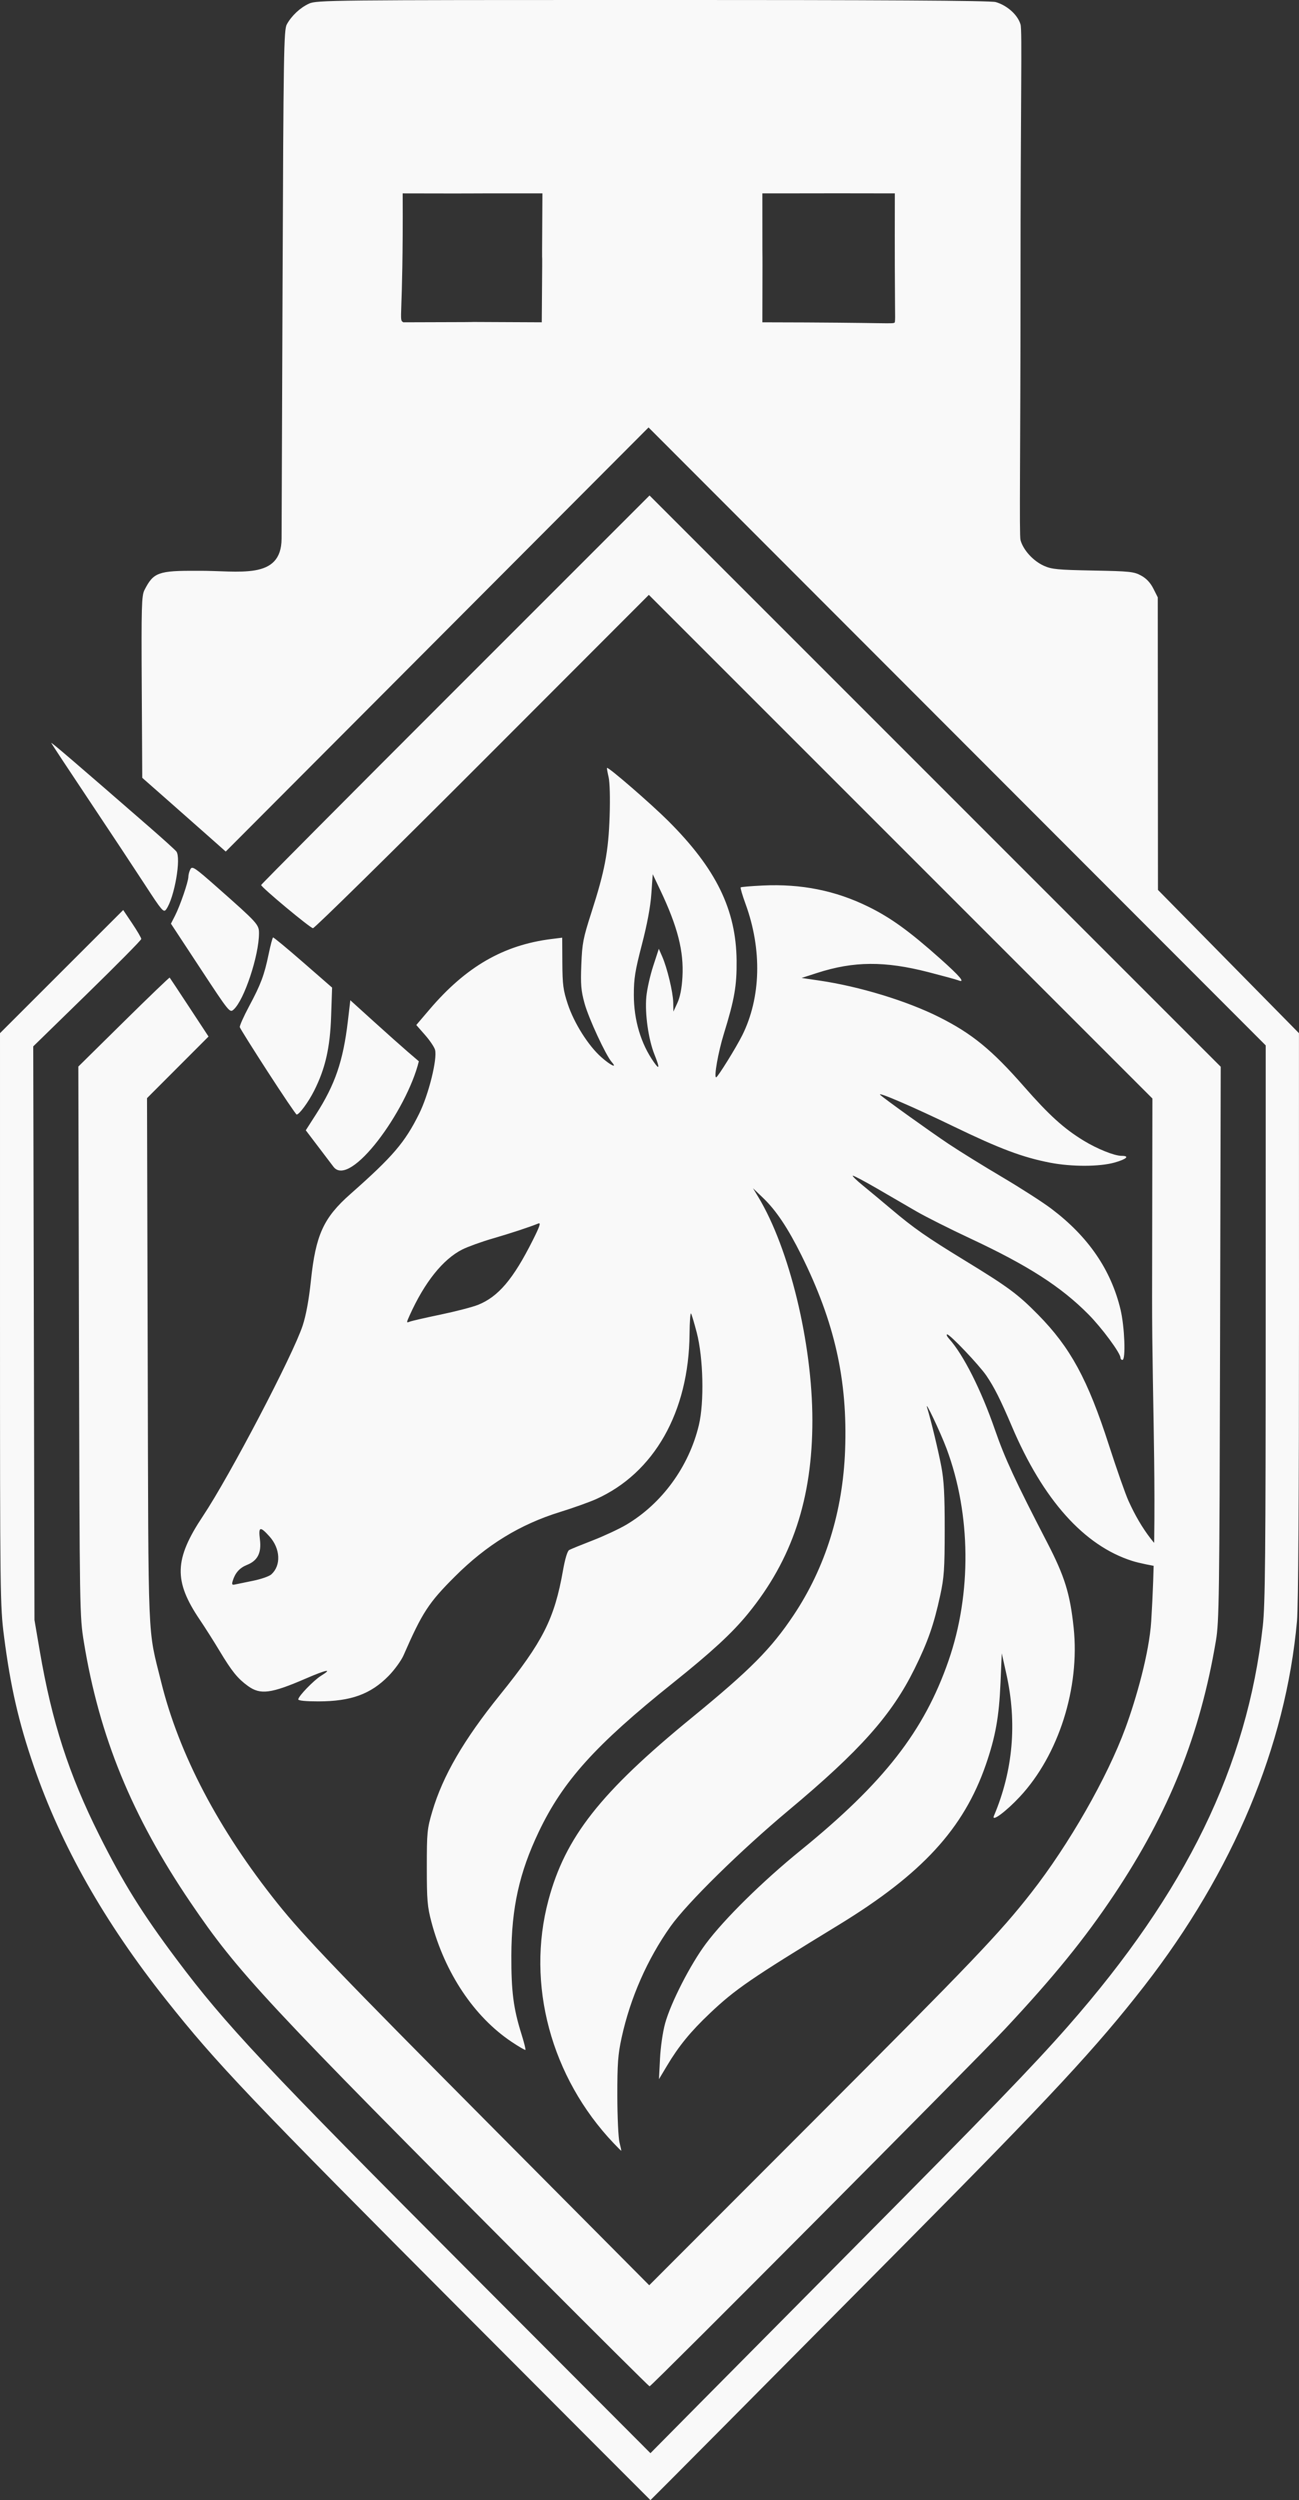 <svg xmlns:inkscape="http://www.inkscape.org/namespaces/inkscape" xmlns:sodipodi="http://sodipodi.sourceforge.net/DTD/sodipodi-0.dtd" xmlns="http://www.w3.org/2000/svg" xmlns:svg="http://www.w3.org/2000/svg" width="175.146mm" height="337.072mm" viewBox="0 0 175.146 337.072" id="svg1" xml:space="preserve" inkscape:export-filename="Nyxor.svg" inkscape:export-xdpi="96" inkscape:export-ydpi="96"><rect x="0" y="0" width="175.146" height="337.072" fill="#333333" stroke="none"/><defs id="defs1"></defs><g inkscape:label="Livello 1" inkscape:groupmode="layer" id="layer1" transform="translate(-306.146,36.207)"><path style="fill:#f9f9f9;fill-opacity:1" d="m 369.492,276.457 c -29.823,-29.923 -34.122,-34.442 -40.96,-43.061 -8.309,-10.472 -14.144,-20.775 -17.832,-31.485 -2.045,-5.937 -3.144,-10.739 -4.019,-17.556 -0.514,-4.006 -0.534,-5.59 -0.534,-42.715 v -38.554 l 8.305,-8.302 8.305,-8.302 1.22,1.818 c 0.671,1 1.219,1.939 1.218,2.086 -9.6e-4,0.147 -3.279,3.465 -7.284,7.374 l -7.283,7.107 0.083,38.666 0.083,38.666 0.711,4.165 c 1.634,9.569 3.913,16.628 8.021,24.838 3.205,6.407 5.802,10.576 10.445,16.77 6.587,8.788 11.788,14.33 39.921,42.541 l 23.954,24.02 7.013,-7.087 c 3.857,-3.898 13.037,-13.159 20.4,-20.581 18.074,-18.22 24.218,-24.577 28.889,-29.898 15.936,-18.15 24.148,-35.017 26.263,-53.945 0.322,-2.884 0.388,-9.788 0.39,-40.879 l 0.002,-37.409 -41.606,-41.656 -41.606,-41.656 -28.505,28.589 -28.505,28.589 -2.187,-1.941 c -1.203,-1.068 -3.734,-3.304 -5.626,-4.97 l -3.44,-3.028 -0.069,-12.23 c -0.061,-10.87 -0.021,-12.324 0.363,-13.081 1.213,-2.395 1.867,-2.631 7.219,-2.601 5.478,-0.05 11.25,1.333 11.272,-4.337 l 0.132,-34.264 c 0.121,-31.248 0.171,-34.334 0.571,-35.063 0.644,-1.173 1.799,-2.253 3.001,-2.805 1.013,-0.465 2.965,-0.486 45.773,-0.49 31.155,-0.003 46.084,0.082 46.8,0.281 1.366,0.379 2.931,1.588 3.355,3.014 0.247,0.833 -10e-4,9.757 0,35.226 9.9e-4,22.425 -0.187,33.633 0,34.306 0.374,1.345 1.709,2.809 3.159,3.461 1.041,0.468 1.874,0.548 6.615,0.636 4.963,0.092 5.514,0.15 6.482,0.677 0.709,0.386 1.255,0.966 1.654,1.757 l 0.595,1.181 0.013,19.722 0.013,19.722 9.505,9.657 9.505,9.657 0.006,38.1 c 0.004,24.234 -0.094,39.207 -0.268,41.143 -1.521,16.864 -8.597,33.776 -20.591,49.212 -6.397,8.233 -12.622,14.938 -32.301,34.793 -19.779,19.956 -34.249,34.528 -34.286,34.528 -0.015,0 -10.974,-10.984 -24.354,-24.408 z M 379.193,7.246 c 0.14,-17.288 -0.03,-0.085 0.089,-17.38 -15.198,-0.017 -4.296,0.035 -18.843,0 0.085,17.361 -0.6,16.989 0.098,17.38 18.706,-0.035 0.115,-0.085 18.656,0 z m 47.604,0 c 0.109,-0.951 -0.041,-0.074 0,-17.38 -17.825,-0.024 0.046,-0.007 -17.86,0 10e-4,17.406 0.037,-0.008 0,17.38 17.788,0.027 17.572,0.288 17.86,0 z M 377.964,269.843 c -36.179,-36.308 -39.714,-40.105 -46.12,-49.543 -7.913,-11.659 -12.305,-22.379 -14.388,-35.113 -0.568,-3.471 -0.576,-3.994 -0.661,-40.558 l -0.086,-37.042 6.12,-6.039 c 3.366,-3.321 6.154,-6 6.195,-5.953 0.041,0.047 1.237,1.854 2.657,4.015 l 2.582,3.929 -4.147,4.153 -4.147,4.153 0.093,35.442 c 0.103,39.081 -0.035,35.787 1.807,43.247 2.412,9.77 7.742,19.926 15.653,29.824 3.615,4.523 8.282,9.388 29.26,30.501 l 20.9,21.034 22.069,-22.093 c 21.517,-21.541 25.172,-25.368 29.439,-30.824 5.077,-6.493 10.246,-15.532 12.699,-22.208 1.444,-3.929 3.206,-10.096 3.477,-14.406 0.916,-14.584 0.099,-29.163 0.118,-43.783 l 0.043,-26.686 L 427.58,77.944 393.631,43.994 371.189,66.464 c -12.343,12.358 -22.623,22.47 -22.844,22.47 -0.355,0 -6.936,-5.482 -6.989,-5.821 -0.011,-0.073 11.767,-11.92 26.174,-26.326 l 26.194,-26.193 38.507,38.509 38.507,38.509 -0.089,37.294 c -0.081,34.166 -0.128,37.527 -0.556,40.072 -2.138,12.714 -6.318,23.146 -13.719,34.24 -3.976,5.96 -8.157,11.106 -14.745,18.147 -4.151,4.437 -47.638,48.154 -47.901,48.154 -0.079,0 -7.173,-7.054 -15.764,-15.677 z m 10.954,-17.066 c -8.484,-8.917 -11.86,-21.473 -8.823,-32.815 2.273,-8.488 6.996,-14.498 19.318,-24.581 7.89,-6.456 10.698,-9.283 13.728,-13.819 4.287,-6.419 6.641,-13.954 6.951,-22.249 0.352,-9.438 -1.401,-17.255 -5.897,-26.299 -1.819,-3.659 -3.399,-6.023 -5.145,-7.7 l -1.378,-1.323 0.719,1.191 c 4.189,6.934 7.283,19.705 7.289,30.083 0.006,10.597 -2.723,18.79 -8.69,26.093 -2.138,2.616 -4.864,5.132 -10.123,9.342 -10.445,8.361 -14.821,13.218 -18.086,20.074 -2.62,5.502 -3.668,10.238 -3.689,16.669 -0.016,4.828 0.278,7.124 1.349,10.542 0.358,1.141 0.606,2.12 0.551,2.175 -0.055,0.055 -0.915,-0.447 -1.91,-1.115 -5.014,-3.363 -8.954,-9.266 -10.768,-16.13 -0.548,-2.073 -0.621,-2.946 -0.621,-7.378 0,-4.739 0.043,-5.171 0.744,-7.541 1.419,-4.794 4.236,-9.643 9.114,-15.69 5.809,-7.202 7.349,-10.244 8.507,-16.806 0.273,-1.547 0.593,-2.601 0.829,-2.733 0.212,-0.118 1.635,-0.699 3.163,-1.291 1.528,-0.592 3.571,-1.545 4.54,-2.119 4.813,-2.851 8.447,-7.836 9.783,-13.424 0.741,-3.096 0.603,-9.072 -0.288,-12.491 -0.322,-1.234 -0.664,-2.386 -0.762,-2.559 -0.097,-0.173 -0.19,1.075 -0.205,2.774 -0.096,10.498 -4.772,18.744 -12.622,22.258 -0.9,0.403 -3.066,1.176 -4.812,1.717 -5.437,1.686 -9.918,4.433 -14.202,8.708 -3.547,3.54 -4.395,4.84 -6.92,10.612 -0.316,0.722 -1.229,1.98 -2.03,2.795 -2.418,2.461 -5.074,3.424 -9.459,3.429 -1.673,0.002 -2.712,-0.1 -2.712,-0.267 0,-0.421 2.079,-2.574 3.089,-3.198 1.607,-0.993 0.74,-0.832 -2.07,0.384 -4.709,2.037 -6.127,2.22 -7.801,1.007 -1.393,-1.009 -2.174,-1.975 -3.83,-4.733 -0.765,-1.275 -1.964,-3.165 -2.665,-4.201 -3.546,-5.244 -3.456,-8.153 0.435,-13.992 3.599,-5.401 12.149,-21.736 13.438,-25.674 0.452,-1.382 0.839,-3.488 1.104,-6.016 0.652,-6.212 1.695,-8.502 5.335,-11.717 5.732,-5.064 7.34,-6.942 9.269,-10.833 1.269,-2.559 2.462,-7.353 2.141,-8.599 -0.094,-0.364 -0.702,-1.266 -1.352,-2.006 l -1.181,-1.345 1.786,-2.095 c 4.919,-5.772 9.971,-8.691 16.437,-9.499 l 1.452,-0.181 0.019,3.396 c 0.017,2.94 0.114,3.684 0.729,5.547 0.85,2.577 2.783,5.637 4.533,7.178 1.265,1.114 2.187,1.547 1.403,0.659 -0.801,-0.907 -3.119,-5.906 -3.671,-7.916 -0.473,-1.725 -0.541,-2.539 -0.435,-5.233 0.114,-2.886 0.243,-3.554 1.36,-7.026 1.808,-5.62 2.297,-8.204 2.456,-12.965 0.081,-2.422 0.024,-4.586 -0.138,-5.284 -0.151,-0.651 -0.248,-1.21 -0.215,-1.243 0.166,-0.166 5.934,4.831 8.273,7.166 6.438,6.427 9.131,11.934 9.201,18.809 0.034,3.405 -0.285,5.232 -1.734,9.922 -0.748,2.421 -1.348,5.821 -1.027,5.821 0.207,0 2.707,-4.027 3.532,-5.689 2.515,-5.07 2.676,-11.544 0.439,-17.673 -0.428,-1.172 -0.724,-2.183 -0.66,-2.248 0.065,-0.065 1.403,-0.178 2.975,-0.253 5.198,-0.246 9.812,0.68 14.234,2.855 3.024,1.487 5.504,3.279 9.656,6.976 2.747,2.445 3.505,3.357 2.448,2.942 -0.255,-0.1 -2.064,-0.594 -4.021,-1.097 -5.858,-1.507 -10.06,-1.479 -14.956,0.102 l -2.123,0.685 2.381,0.349 c 5.405,0.792 11.792,2.738 16.14,4.917 4.446,2.228 7.123,4.416 11.457,9.363 3.387,3.866 5.38,5.675 8.043,7.3 1.845,1.126 4.155,2.053 5.116,2.053 1.158,0 0.693,0.448 -0.942,0.907 -2.033,0.57 -5.776,0.579 -8.676,0.02 -3.695,-0.713 -6.799,-1.877 -13.013,-4.884 -5.511,-2.666 -10.459,-4.794 -9.896,-4.256 0.518,0.496 6.737,4.956 9.235,6.623 1.455,0.971 4.685,2.971 7.177,4.444 2.492,1.473 5.481,3.393 6.64,4.267 4.978,3.751 8.05,8.223 9.337,13.589 0.557,2.325 0.729,6.807 0.261,6.807 -0.146,0 -0.265,-0.133 -0.265,-0.295 0,-0.627 -2.502,-4.015 -4.32,-5.85 -3.699,-3.734 -8.135,-6.583 -15.92,-10.225 -2.765,-1.294 -6.039,-2.94 -7.276,-3.658 -1.237,-0.718 -3.65,-2.12 -5.362,-3.114 -1.712,-0.994 -3.164,-1.757 -3.225,-1.696 -0.062,0.062 0.565,0.665 1.393,1.34 0.828,0.675 2.518,2.083 3.755,3.127 3.116,2.632 4.765,3.784 9.987,6.976 5.841,3.571 7.13,4.524 9.857,7.292 4.367,4.434 6.7,8.729 9.555,17.594 1.034,3.211 2.22,6.59 2.636,7.509 1.759,3.888 3.933,6.713 6.366,8.275 0.719,0.461 1.258,0.887 1.199,0.947 -0.249,0.249 -5.225,-0.542 -7.056,-1.122 -6.495,-2.056 -12.03,-8.246 -16.241,-18.163 -1.504,-3.541 -2.387,-5.297 -3.431,-6.821 -0.99,-1.444 -4.898,-5.556 -5.281,-5.556 -0.151,0 -0.033,0.268 0.261,0.595 1.927,2.142 4.317,6.883 6.17,12.237 1.344,3.885 2.762,6.946 7.045,15.214 2.361,4.557 3.09,6.901 3.575,11.498 0.856,8.115 -2.025,17.167 -7.249,22.779 -1.877,2.017 -3.889,3.498 -3.498,2.576 2.577,-6.084 3.141,-12.53 1.673,-19.126 l -0.618,-2.778 -0.17,3.969 c -0.197,4.61 -0.678,7.294 -1.981,11.054 -2.986,8.622 -8.599,14.729 -19.858,21.605 -11.872,7.25 -13.918,8.655 -17.357,11.914 -2.608,2.472 -4.189,4.408 -5.793,7.095 l -1.061,1.777 0.14,-2.778 c 0.08,-1.583 0.378,-3.632 0.693,-4.763 0.782,-2.804 3.399,-7.914 5.487,-10.716 2.488,-3.338 7.646,-8.419 12.779,-12.589 11.228,-9.122 16.647,-16.071 19.942,-25.573 3.134,-9.038 3.035,-19.756 -0.265,-28.593 -0.842,-2.254 -3.04,-6.869 -2.609,-5.476 0.501,1.616 1.494,5.73 1.898,7.864 0.361,1.904 0.464,3.819 0.46,8.54 -0.005,5.318 -0.081,6.436 -0.606,8.864 -0.848,3.925 -1.671,6.278 -3.474,9.922 -3.073,6.213 -7.333,10.998 -16.946,19.034 -6.513,5.445 -13.705,12.516 -15.947,15.678 -3.121,4.402 -5.424,9.641 -6.586,14.979 -0.496,2.277 -0.586,3.497 -0.58,7.855 0.004,2.838 0.135,5.665 0.292,6.284 0.157,0.618 0.263,1.124 0.235,1.124 -0.028,0 -0.475,-0.446 -0.994,-0.992 z m -48.668,-75.861 c 1.076,-0.216 2.191,-0.604 2.478,-0.862 1.34,-1.207 1.228,-3.482 -0.251,-5.12 -1.274,-1.41 -1.503,-1.336 -1.285,0.412 0.226,1.81 -0.306,2.854 -1.75,3.431 -0.992,0.397 -1.601,1.085 -1.925,2.175 -0.136,0.458 -0.075,0.552 0.303,0.465 0.261,-0.06 1.354,-0.285 2.431,-0.501 z m 25.295,-35.89 c 2.037,-0.425 4.307,-1.013 5.044,-1.308 2.746,-1.098 4.753,-3.463 7.384,-8.7 0.958,-1.907 1.13,-2.425 0.756,-2.274 -1.244,0.503 -3.636,1.29 -6.163,2.028 -1.523,0.444 -3.365,1.11 -4.094,1.479 -2.611,1.323 -5.087,4.424 -7.096,8.889 -0.443,0.984 -0.443,1.023 0,0.845 0.255,-0.103 2.131,-0.535 4.169,-0.959 z m 28.851,-35.04 c -0.826,-2.059 -1.316,-5.532 -1.103,-7.822 0.093,-1 0.51,-2.861 0.926,-4.136 l 0.757,-2.317 0.454,1.037 c 0.676,1.544 1.465,4.834 1.49,6.215 l 0.022,1.214 0.544,-1.186 c 0.359,-0.784 0.588,-1.96 0.674,-3.469 0.199,-3.487 -0.646,-6.794 -3.001,-11.749 l -1.006,-2.117 -0.185,2.646 c -0.121,1.731 -0.561,4.093 -1.273,6.829 -0.917,3.525 -1.088,4.592 -1.088,6.785 0,3.416 0.945,6.585 2.709,9.089 0.768,1.09 0.794,0.759 0.08,-1.02 z m -43.289,15.11 -3.733,-4.917 1.38,-2.152 c 2.575,-4.013 3.662,-7.192 4.292,-12.541 l 0.334,-2.839 3.181,2.882 c 1.75,1.585 3.829,3.437 4.62,4.116 l 1.439,1.233 c -1.628,6.637 -9.272,17.171 -11.514,14.218 z m -8.846,-12.781 c -2.037,-3.148 -3.74,-5.866 -3.784,-6.039 -0.044,-0.173 0.517,-1.431 1.245,-2.795 1.604,-3.001 2.052,-4.197 2.645,-7.052 0.251,-1.206 0.519,-2.218 0.596,-2.249 0.077,-0.031 1.9,1.478 4.05,3.352 l 3.91,3.409 -0.131,3.867 c -0.144,4.256 -0.784,7.054 -2.3,10.058 -0.77,1.526 -2.018,3.216 -2.352,3.187 -0.096,-0.008 -1.842,-2.591 -3.879,-5.739 z m -9.104,-13.965 -3.963,-6.026 0.551,-1.079 c 0.692,-1.357 1.8,-4.591 1.8,-5.254 0,-0.275 0.123,-0.729 0.273,-1.01 0.247,-0.462 0.585,-0.233 3.638,2.464 5.444,4.809 5.615,4.998 5.611,6.182 -0.01,3.014 -1.992,8.981 -3.41,10.264 -0.532,0.482 -0.575,0.429 -4.5,-5.54 z m -7.456,-11.26 c -1.364,-2.098 -4.744,-7.207 -7.512,-11.355 -2.768,-4.147 -5.077,-7.646 -5.133,-7.775 -0.09,-0.211 3.26,2.66 13.197,11.307 1.819,1.583 3.467,3.073 3.662,3.311 0.693,0.845 -0.262,6.311 -1.367,7.823 -0.34,0.465 -0.558,0.211 -2.848,-3.311 z" id="path2" sodipodi:nodetypes="csssscccssscccsssscssssccccccsscssssssssssscsssscccccccsssccccccccscccsssssscssscccsssscssssscccsssscccsssssssssssssscscsssssssssssssssssssssssssssssssssssssscsscssssssssssssssssssssssscsssssssssssssssssssssssssssssssscsssssscssssscsssssssssssssscsssssssssssssssssssssssscsscssscssssssscsscsssssssssscssssscsssssssssssss"></path></g></svg>